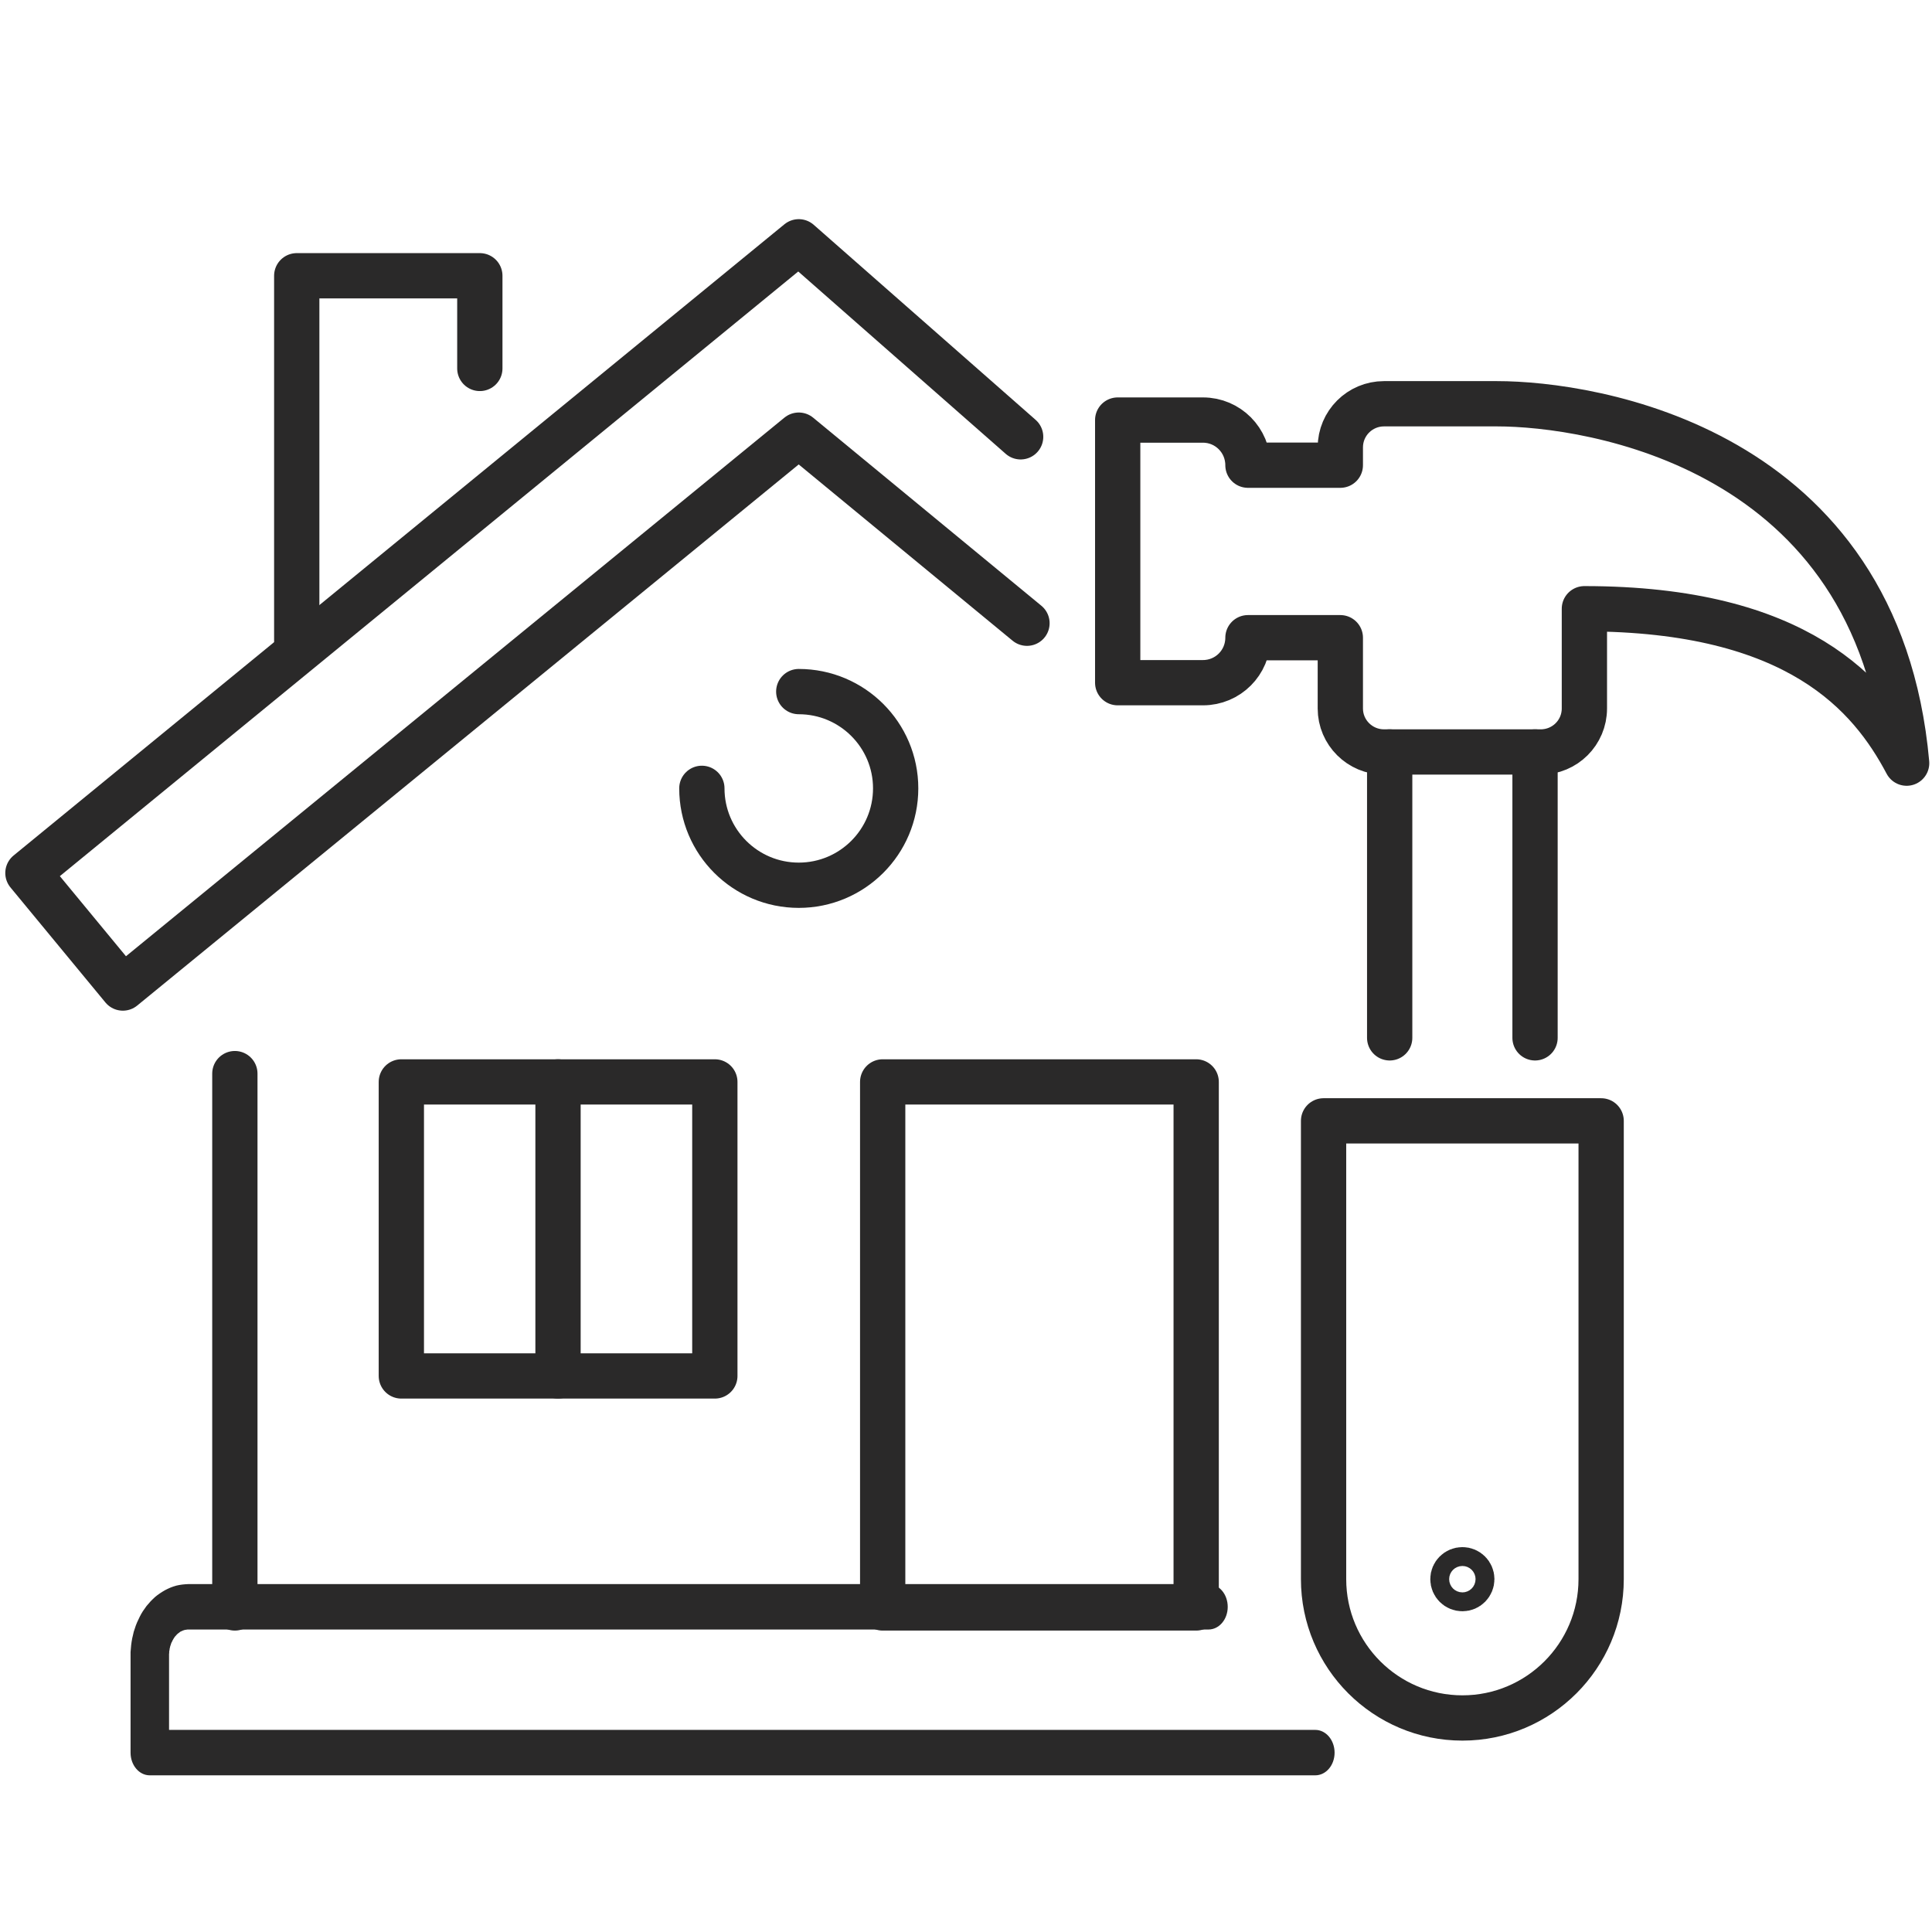 <?xml version="1.0" encoding="UTF-8"?>
<!-- Creator: CorelDRAW X8 -->
<svg xmlns="http://www.w3.org/2000/svg" xmlns:xlink="http://www.w3.org/1999/xlink" xml:space="preserve" width="128mm" height="128mm" version="1.1" style="shape-rendering:geometricPrecision; text-rendering:geometricPrecision; image-rendering:optimizeQuality; fill-rule:evenodd; clip-rule:evenodd" viewBox="0 0 12800 12800">
 <defs>
  <style type="text/css">
   <![CDATA[
    .str0 {stroke:#2B2A29;stroke-width:300;stroke-linecap:round;stroke-linejoin:round}
    .str1 {stroke:#2A2929;stroke-width:300;stroke-linecap:round;stroke-linejoin:round}
    .str2 {stroke:#2A2929;stroke-width:300;stroke-linecap:round;stroke-linejoin:round}
    .fil0 {fill:none}
    .fil1 {fill:none;fill-rule:nonzero}
    .fil2 {fill:#2A2929;fill-rule:nonzero}
   ]]>
  </style>
 </defs>
 <g id="Warstwa_x0020_1">
  <line class="fil0 str0" x1="4104" y1="1348577" x2="6071" y2="1348577"></line>
  <g id="_1821260132160">
   <polyline class="fil1 str1" points="6762,2894 5292,1602 185,5784 814,6546 5292,2883 6804,4129 "></polyline>
   <polyline class="fil1 str1" points="3179,2441 3179,1827 1966,1827 1966,4246 "></polyline>
   <line class="fil1 str1" x1="1556" y1="10653" x2="1556" y2="7113"></line>
   <polygon class="fil1 str1" points="4736,9116 2659,9116 2659,7168 4736,7168 "></polygon>
   <polygon class="fil1 str1" points="7925,10653 5848,10653 5848,7168 7925,7168 "></polygon>
   <g>
    <path class="fil2" d="M8714 11762l0 -301c71,0 128,68 128,151 0,83 -57,150 -128,150zm-7722 0l-127 -150 127 -151 7722 0 0 301 -7722 0zm0 -301l0 301c-70,0 -127,-67 -127,-150 0,-83 57,-151 127,-151zm-127 -493l255 0 0 644 -255 0 0 -644zm255 0l-255 0c0,-83 57,-150 127,-150 71,0 128,67 128,150zm129 -172l0 0 -7 0 -6 1 -7 1 -6 1 -6 2 -6 2 -6 3 -5 2 -6 3 -5 4 -5 4 -6 4 -5 5 -4 4 -5 6 -5 5 -4 6 -4 6 -4 7 -4 7 -3 7 -4 7 -3 8 -2 7 -3 8 -2 9 -2 8 -1 9 -2 9 0 9 -1 9 0 9 -255 0 0 -23 2 -23 2 -23 3 -22 4 -23 5 -21 5 -22 7 -21 7 -21 8 -20 9 -19 9 -19 10 -19 11 -18 12 -17 12 -17 14 -16 13 -15 15 -15 15 -14 15 -12 17 -12 17 -11 17 -10 18 -9 18 -8 19 -7 20 -6 19 -4 20 -3 21 -2 20 -1 0 0 0 301zm0 0l0 -301c70,0 128,67 128,151 0,83 -58,150 -128,150zm6757 -301l0 301 -6757 0 0 -301 6757 0zm0 301l0 -301c71,0 128,67 128,151 0,83 -57,150 -128,150z"></path>
   </g>
   <path class="fil1 str1" d="M4650 5223c0,355 288,642 642,642 354,0 642,-287 642,-642 0,-354 -288,-641 -642,-641"></path>
   <line class="fil1 str1" x1="3697" y1="7168" x2="3697" y2="9116"></line>
   <path class="fil1 str2" d="M9919 2675l-750 0c-159,0 -289,129 -289,289l0 118 -612 0 0 0c0,-165 -133,-299 -298,-299l-565 0 0 1740 565 0c165,0 298,-133 298,-298l612 0 0 469c0,159 130,288 289,288l1039 0c160,0 289,-129 289,-288l0 -661c1418,0 1897,574 2135,1023 -187,-2098 -2099,-2381 -2713,-2381z"></path>
   <line class="fil1 str2" x1="10170" y1="4982" x2="10170" y2="6876"></line>
   <line class="fil1 str2" x1="9207" y1="6876" x2="9207" y2="4982"></line>
   <path class="fil1 str2" d="M8769 7426l0 3036c0,508 412,920 920,920l0 0c507,0 919,-412 919,-920l0 -3036 -1839 0z"></path>
   <path class="fil1 str2" d="M9751 10462c0,35 -28,63 -62,63 -35,0 -63,-28 -63,-63 0,-34 28,-62 63,-62 34,0 62,28 62,62z"></path>
  </g>
 </g>
</svg>
